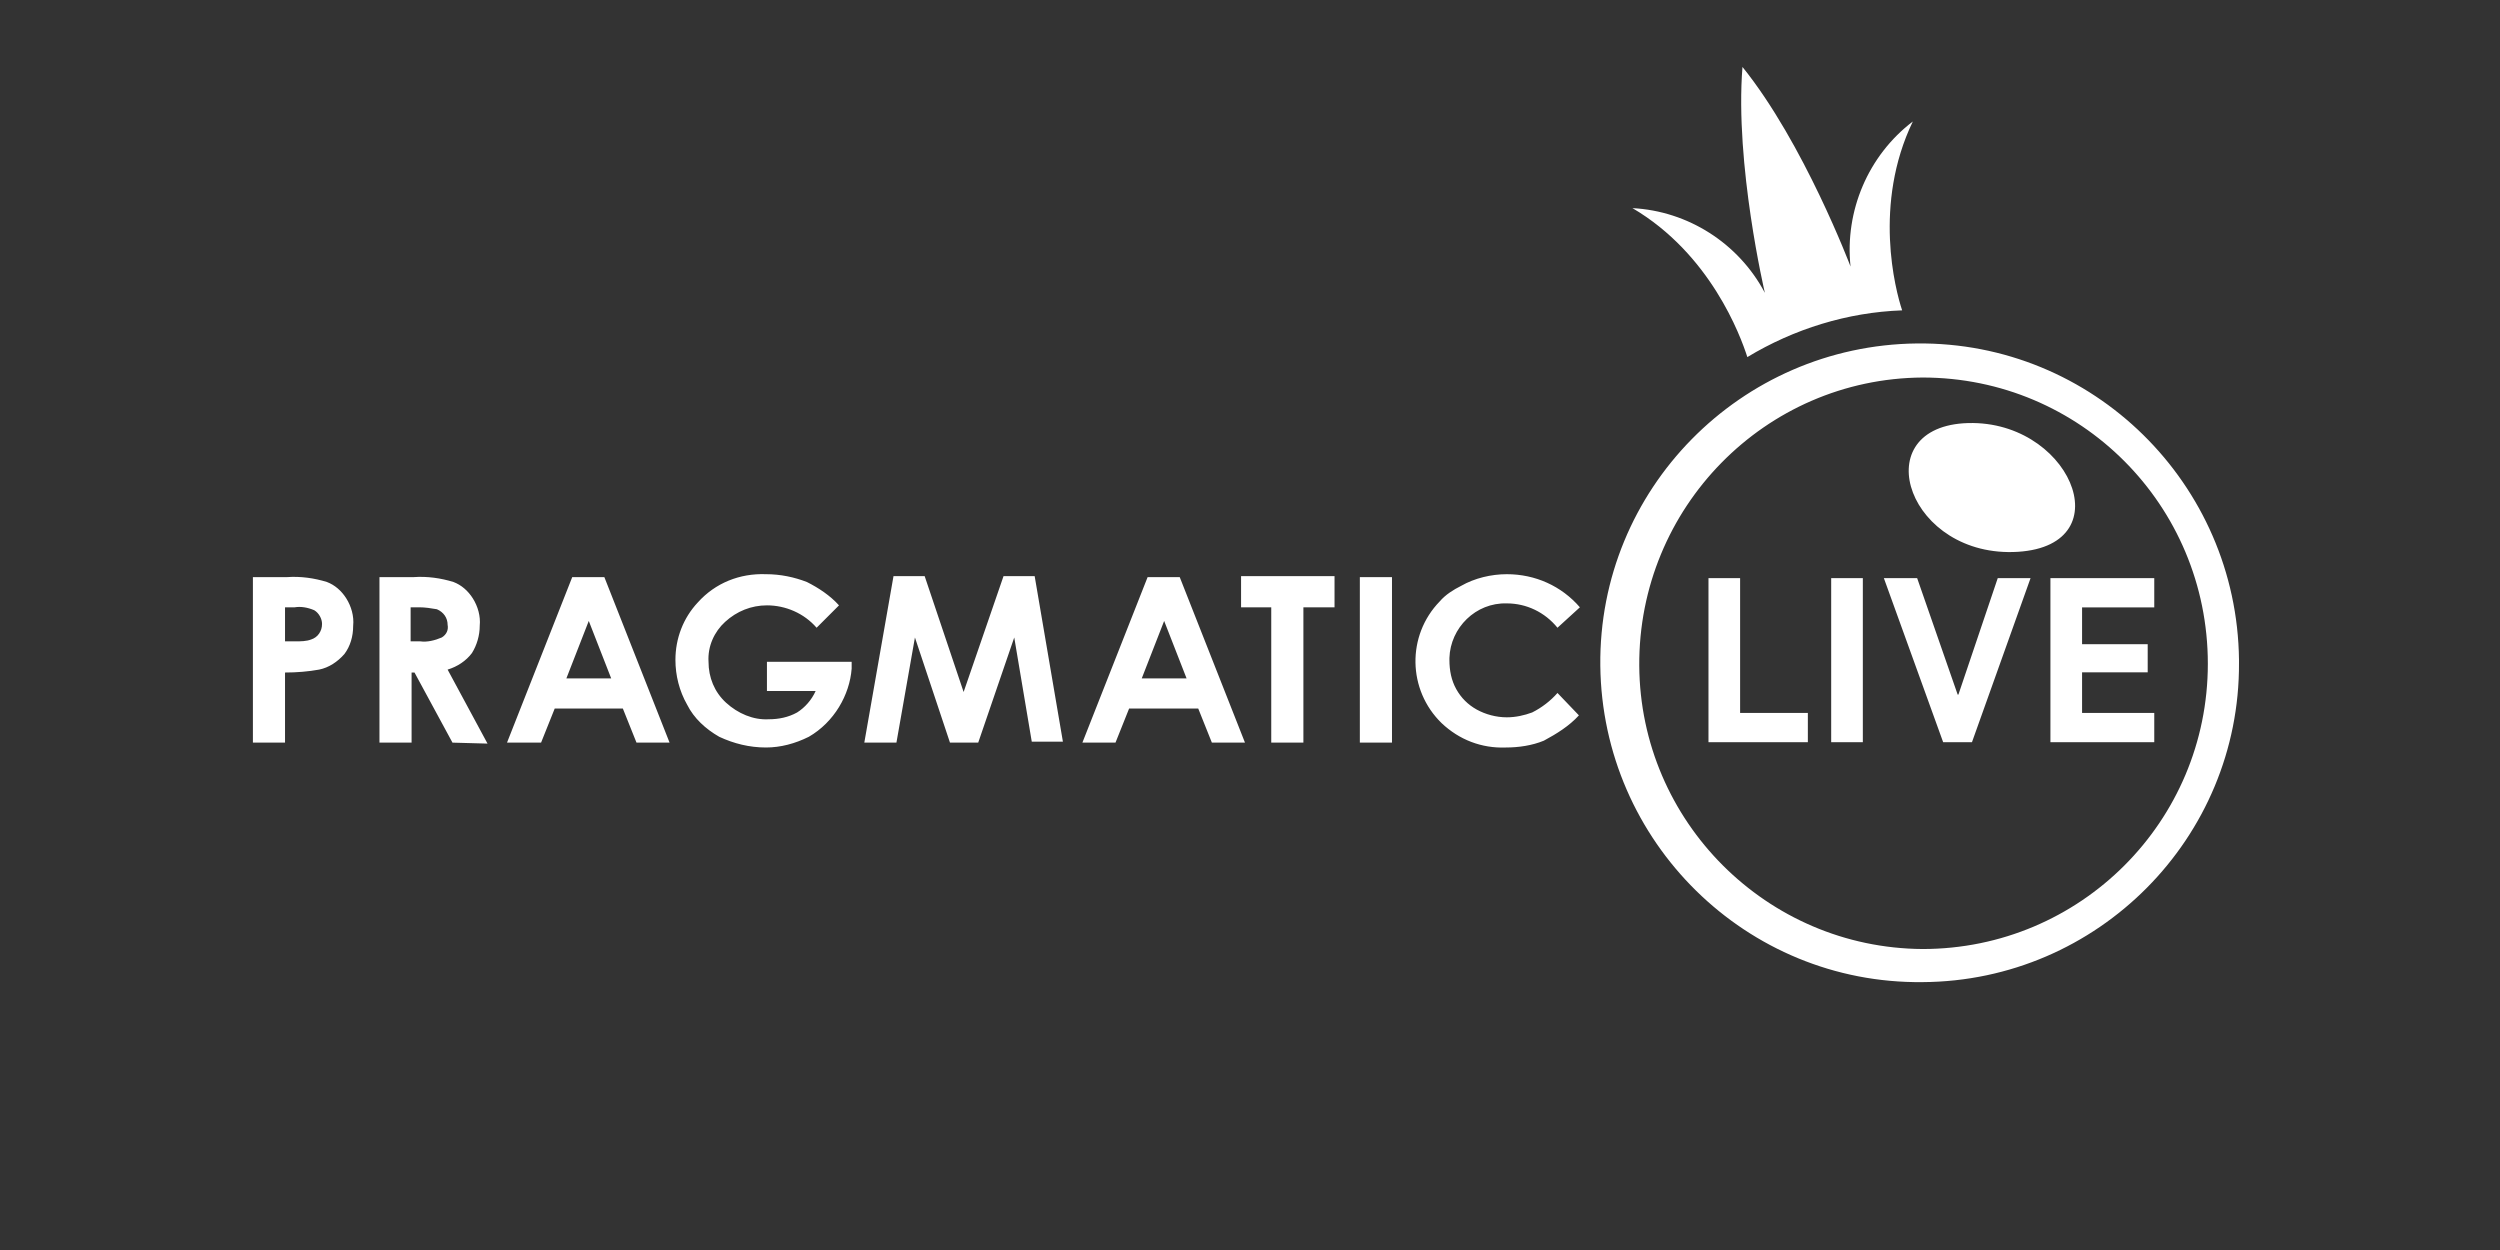 <svg width="112" height="56" viewBox="0 0 112 56" fill="none" xmlns="http://www.w3.org/2000/svg">
<rect x="0" y="0" width="112" height="56" fill="#333333" stroke="none"/>
<path fill-rule="evenodd" clip-rule="evenodd" d="M67.507 27.032C66.112 26.989 64.978 28.123 64.934 29.475V29.562C64.934 30.042 65.021 30.478 65.239 30.871C65.457 31.263 65.763 31.569 66.155 31.787C66.548 32.005 67.028 32.136 67.507 32.136C67.9 32.136 68.293 32.048 68.641 31.918C69.077 31.699 69.47 31.394 69.775 31.045L70.735 32.048C70.299 32.528 69.732 32.877 69.165 33.182C68.641 33.4 68.031 33.488 67.464 33.488C66.373 33.531 65.37 33.139 64.585 32.397C63.059 30.914 63.015 28.472 64.498 26.945C64.76 26.64 65.109 26.422 65.457 26.247C66.068 25.898 66.81 25.724 67.507 25.724C68.772 25.724 69.95 26.247 70.779 27.207L69.775 28.123C69.208 27.425 68.38 27.032 67.507 27.032ZM60.921 25.855H62.361V33.27H60.921V25.855ZM58.392 33.27H56.952V27.207H55.6V25.811H59.787V27.207H58.392V33.27ZM54.292 33.27L53.681 31.743H50.584L49.974 33.27H48.491L51.413 25.855H52.852L55.775 33.27H54.292ZM52.154 27.818L51.151 30.391H53.158L52.154 27.818ZM45.438 28.559L43.824 33.27H42.559L40.989 28.559L40.16 33.27H38.721L40.029 25.811H41.425L43.17 31.002L44.958 25.811H46.353L47.618 33.226H46.223L45.438 28.559ZM36.235 33.008C35.624 33.313 34.97 33.488 34.316 33.488C33.574 33.488 32.876 33.313 32.222 33.008C31.611 32.659 31.088 32.179 30.783 31.569C30.434 30.958 30.259 30.26 30.259 29.562C30.259 28.603 30.608 27.687 31.262 26.989C32.047 26.116 33.138 25.68 34.316 25.724C34.97 25.724 35.58 25.855 36.147 26.073C36.671 26.335 37.194 26.683 37.587 27.12L36.584 28.123C36.017 27.469 35.188 27.12 34.359 27.12C33.661 27.12 33.007 27.381 32.484 27.861C32.004 28.297 31.698 28.952 31.742 29.649C31.742 30.347 32.004 31.002 32.527 31.481C33.051 31.961 33.748 32.266 34.446 32.223C34.883 32.223 35.319 32.136 35.711 31.918C36.06 31.699 36.365 31.351 36.54 30.958H34.359V29.649H38.154V29.955C38.066 31.132 37.369 32.354 36.235 33.008ZM27.904 31.743H24.851L24.24 33.27H22.714L25.636 25.855H27.075L29.997 33.27H28.515L27.904 31.743ZM26.377 27.818L25.374 30.391H27.381L26.377 27.818ZM20.271 33.27L18.57 30.129H18.439V33.27H17V25.855H18.526C19.137 25.811 19.748 25.898 20.315 26.073C20.664 26.204 20.969 26.465 21.187 26.814C21.405 27.163 21.536 27.599 21.492 28.036C21.492 28.472 21.361 28.908 21.143 29.257C20.882 29.606 20.489 29.867 20.053 29.998L21.841 33.313L20.271 33.27ZM20.053 27.992C20.053 27.687 19.879 27.425 19.573 27.294L19.572 27.294C19.311 27.25 19.05 27.207 18.788 27.207H18.396V28.733H18.832C19.137 28.777 19.486 28.69 19.791 28.559C20.009 28.428 20.097 28.21 20.053 27.992ZM14.296 29.998C13.816 30.086 13.293 30.129 12.769 30.129V33.27H11.33V25.855H12.856C13.467 25.811 14.078 25.898 14.645 26.073C14.994 26.204 15.299 26.465 15.517 26.814C15.735 27.163 15.866 27.599 15.822 28.036C15.822 28.515 15.691 28.952 15.43 29.3C15.124 29.649 14.732 29.911 14.296 29.998ZM14.078 27.338C13.772 27.207 13.467 27.163 13.205 27.207H12.769V28.733H13.205C13.467 28.733 13.729 28.733 13.947 28.646C14.078 28.603 14.209 28.515 14.296 28.385C14.383 28.254 14.427 28.123 14.427 27.948C14.427 27.73 14.296 27.469 14.078 27.338ZM86.131 43.999C78.237 44.086 71.782 37.718 71.694 29.824C71.607 21.929 77.975 15.474 85.87 15.387C93.764 15.3 100.219 21.668 100.307 29.562V29.693C100.35 37.544 93.982 43.956 86.131 43.999ZM86.131 16.913C79.066 16.957 73.395 22.758 73.439 29.824C73.483 36.803 79.153 42.472 86.131 42.516C93.197 42.516 98.911 36.803 98.911 29.737C98.911 22.627 93.197 16.913 86.131 16.913ZM90.406 24.721C85.521 25.026 83.558 19.269 87.963 18.963C92.674 18.658 95.16 24.416 90.406 24.721ZM85.216 13.904C82.773 13.991 80.374 14.733 78.281 15.998C77.975 15.038 76.623 11.374 73.134 9.324C75.62 9.455 77.888 10.895 79.066 13.119C79.066 13.119 77.714 7.362 78.063 3C80.81 6.402 82.904 11.941 82.904 11.941C82.642 9.455 83.689 6.969 85.695 5.442C83.907 9.15 84.91 12.988 85.216 13.904ZM91.859 33.25V25.9H96.511V27.212H93.277V28.861H96.217V30.121H93.277V31.938H96.511V33.25H91.859ZM84.397 25.9L87.053 33.25H88.344L90.969 25.9H89.499L87.736 31.119H87.704L85.888 25.9H84.397ZM82.037 33.25V25.9H83.455V33.25H82.037ZM76.54 25.9V33.25H80.992V31.938H77.957V25.9H76.54Z" fill="white"/>
</svg>
